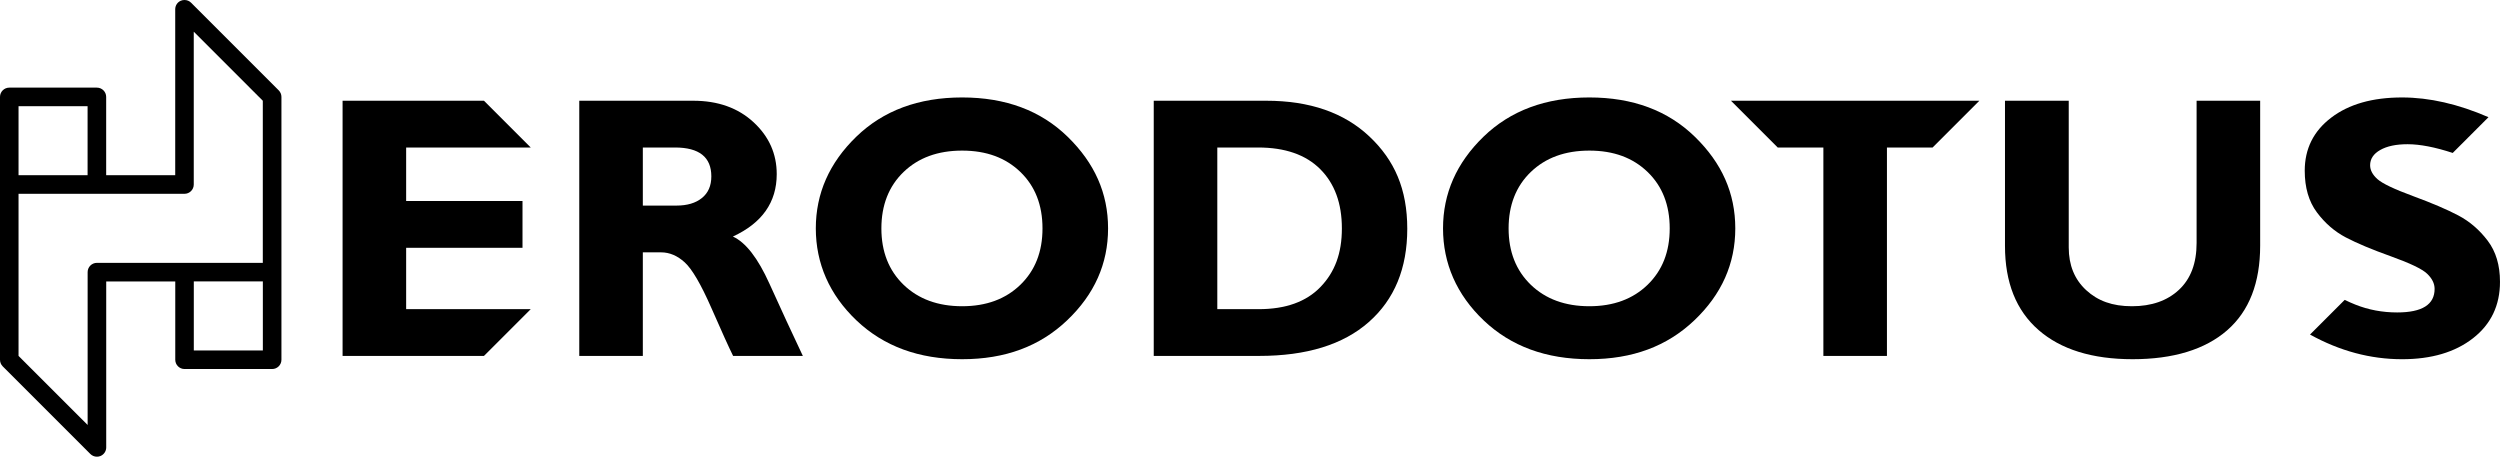 <?xml version="1.0" encoding="utf-8"?>
<!-- Generator: Adobe Illustrator 26.1.0, SVG Export Plug-In . SVG Version: 6.00 Build 0)  -->
<svg version="1.1" id="a" xmlns="http://www.w3.org/2000/svg" xmlns:xlink="http://www.w3.org/1999/xlink" x="0px" y="0px"
	 viewBox="0 0 5474.6 1000" style="enable-background:new 0 0 5474.6 1000;" xml:space="preserve">
<path d="M610.3,197.8L418.4,5.9C414.6,2.1,409.5,0,404,0c-2.7,0-5.3,0.5-7.8,1.5c-7.6,3.1-12.5,10.5-12.5,18.8v363.4H232.5V212.2
	c0-11.2-9.1-20.3-20.3-20.3H20.3C9.1,191.9,0,201,0,212.2v575.6c0,5.4,2.1,10.5,5.9,14.4l191.9,191.9c3.8,3.8,8.9,6,14.4,6l0,0
	c2.7,0,5.3-0.5,7.8-1.5c7.6-3.2,12.6-10.5,12.6-18.8V616.3h151.2v171.5c0,11.2,9.1,20.3,20.3,20.3h191.9c11.2,0,20.3-9.1,20.3-20.3
	V212.2C616.3,206.8,614.2,201.7,610.3,197.8L610.3,197.8z M40.6,232.5h151.2v151.2H40.6V232.5z M212.2,575.6
	c-11.2,0-20.3,9.1-20.3,20.3v334.7L40.6,779.4v-355h363.4c11.2,0,20.3-9.1,20.3-20.3V69.4l151.2,151.2v355L212.2,575.6L212.2,575.6z
	 M575.6,767.5H424.4V616.2h151.2V767.5z"/>
<path d="M889.4,542.6h254.8V440.2H889.4V323h272.8l-102.4-102.4H750.2v558.8h309.6L1162.2,677H889.4V542.6z"/>
<path d="M1684.9,621.1c-25.3-56-51.9-90.3-80-103.1c64-29.6,96-75.1,96-136.7c0-44.5-16.9-82.4-50.8-113.7
	c-33.9-31.3-77.9-47-132-47h-249.6v558.8h139.2V552.6h40c18.4,0,35.7,7.3,51.8,22c16.1,14.7,35.5,47.9,58.2,99.6
	c22.7,51.7,38.5,86.8,47.7,105.2h152.7C1734.6,729.8,1710.2,677,1684.9,621.1L1684.9,621.1z M1537.1,433.6
	c-13.7,11.1-32.3,16.6-55.8,16.6h-73.6V323h70.4c53.1,0,79.6,21.1,79.6,63.2C1557.7,406.7,1550.9,422.5,1537.1,433.6z"/>
<path d="M2338.1,299.6c-58.9-57.5-136-86.2-231.2-86.2s-172.7,28.7-231.8,86c-59.1,57.3-88.6,124.3-88.6,200.8
	s29.7,145.1,89.2,201.6c59.5,56.5,136.5,84.8,231.2,84.8s170.3-28.4,230-85.2c59.7-56.8,89.6-123.9,89.6-201.2
	S2397,357.1,2338.1,299.6L2338.1,299.6z M2234.5,623.6c-32.3,31.3-74.8,47-127.6,47s-95.8-15.7-128.2-47
	c-32.4-31.3-48.6-72.5-48.6-123.4s16.2-92.4,48.6-123.6c32.4-31.2,75.1-46.8,128.2-46.8s95.3,15.6,127.6,46.8
	c32.3,31.2,48.4,72.4,48.4,123.6S2266.8,592.2,2234.5,623.6z"/>
<path d="M2998.7,298.8c-55.3-52.1-130.6-78.2-225.8-78.2h-246.4v558.8h230.8c104,0,184.1-24.7,240.2-74.2s84.2-117.5,84.2-204.2
	S3054,350.9,2998.7,298.8L2998.7,298.8z M2891.7,628.4c-31.2,32.4-76.3,48.6-135.2,48.6h-90.8V323h89.2
	c59.2,0,104.6,15.8,136.2,47.4c31.6,31.6,47.4,74.9,47.4,129.8S2922.9,596,2891.7,628.4L2891.7,628.4z"/>
<path d="M3711.6,299.6c-58.9-57.5-136-86.2-231.2-86.2s-172.7,28.7-231.8,86c-59.1,57.3-88.6,124.3-88.6,200.8
	s29.7,145.1,89.2,201.6c59.5,56.5,136.5,84.8,231.2,84.8s170.3-28.4,230-85.2c59.7-56.8,89.6-123.9,89.6-201.2
	S3770.6,357.1,3711.6,299.6z M3608,623.6c-32.3,31.3-74.8,47-127.6,47s-95.8-15.7-128.2-47c-32.4-31.3-48.6-72.5-48.6-123.4
	s16.2-92.4,48.6-123.6c32.4-31.2,75.1-46.8,128.2-46.8s95.3,15.6,127.6,46.8c32.3,31.2,48.4,72.4,48.4,123.6
	S3640.3,592.2,3608,623.6z"/>
<path d="M4810.2,220.6v311.6c0,44.3-12.9,78.4-38.6,102.4c-25.7,24-60.1,36-103,36s-74.7-11.7-100.2-35.2
	c-25.5-23.5-38.2-54.7-38.2-93.6V220.6h-139.6v318c0,80,24.5,141.3,73.4,184c48.9,42.7,117.7,64,206.2,64s158.5-21.1,206.8-63.2
	c48.3-42.1,72.4-104,72.4-185.6V220.6H4810.2L4810.2,220.6z"/>
<path d="M5134.5,656.7c8.1,3.9,15.8,7.3,23.3,10.3c28.8,11.5,59.3,17.2,91.6,17.2c54.7,0,82-17.2,82-51.6c0-11.7-5.5-22.8-16.4-33.2
	c-10.9-10.4-37.3-23-79-38c-41.7-14.9-74.8-28.8-99.2-41.6c-24.4-12.8-45.5-31.1-63.2-54.8c-17.7-23.7-26.6-54.1-26.6-91.2
	c0-48,19.3-86.8,58-116.2c38.7-29.5,90.4-44.2,155.2-44.2c59.7,0,122.8,14.4,189.2,43.2l-78.3,78.3c-38.7-12.7-71.7-19.1-98.9-19.1
	c-25.1,0-45,4.2-59.8,12.6c-14.8,8.4-22.2,19.5-22.2,33.4c0,10.7,5.3,20.8,16,30.4c10.7,9.6,36.7,22,78,37.2
	c41.3,15.2,74.4,29.3,99.2,42.4c24.8,13.1,46.2,31.5,64.2,55.2c18,23.7,27,53.7,27,90c0,51.8-19.7,92.9-59,123.6
	c-39.3,30.7-91.1,46-155.4,46c-69.3,0-136.5-18-201.6-54L5134.5,656.7L5134.5,656.7z"/>
<path d="M3790.5,220.6L3892.9,323h100v456.4h139.2V323h100l102.4-102.4H3790.5L3790.5,220.6z"/>
</svg>
